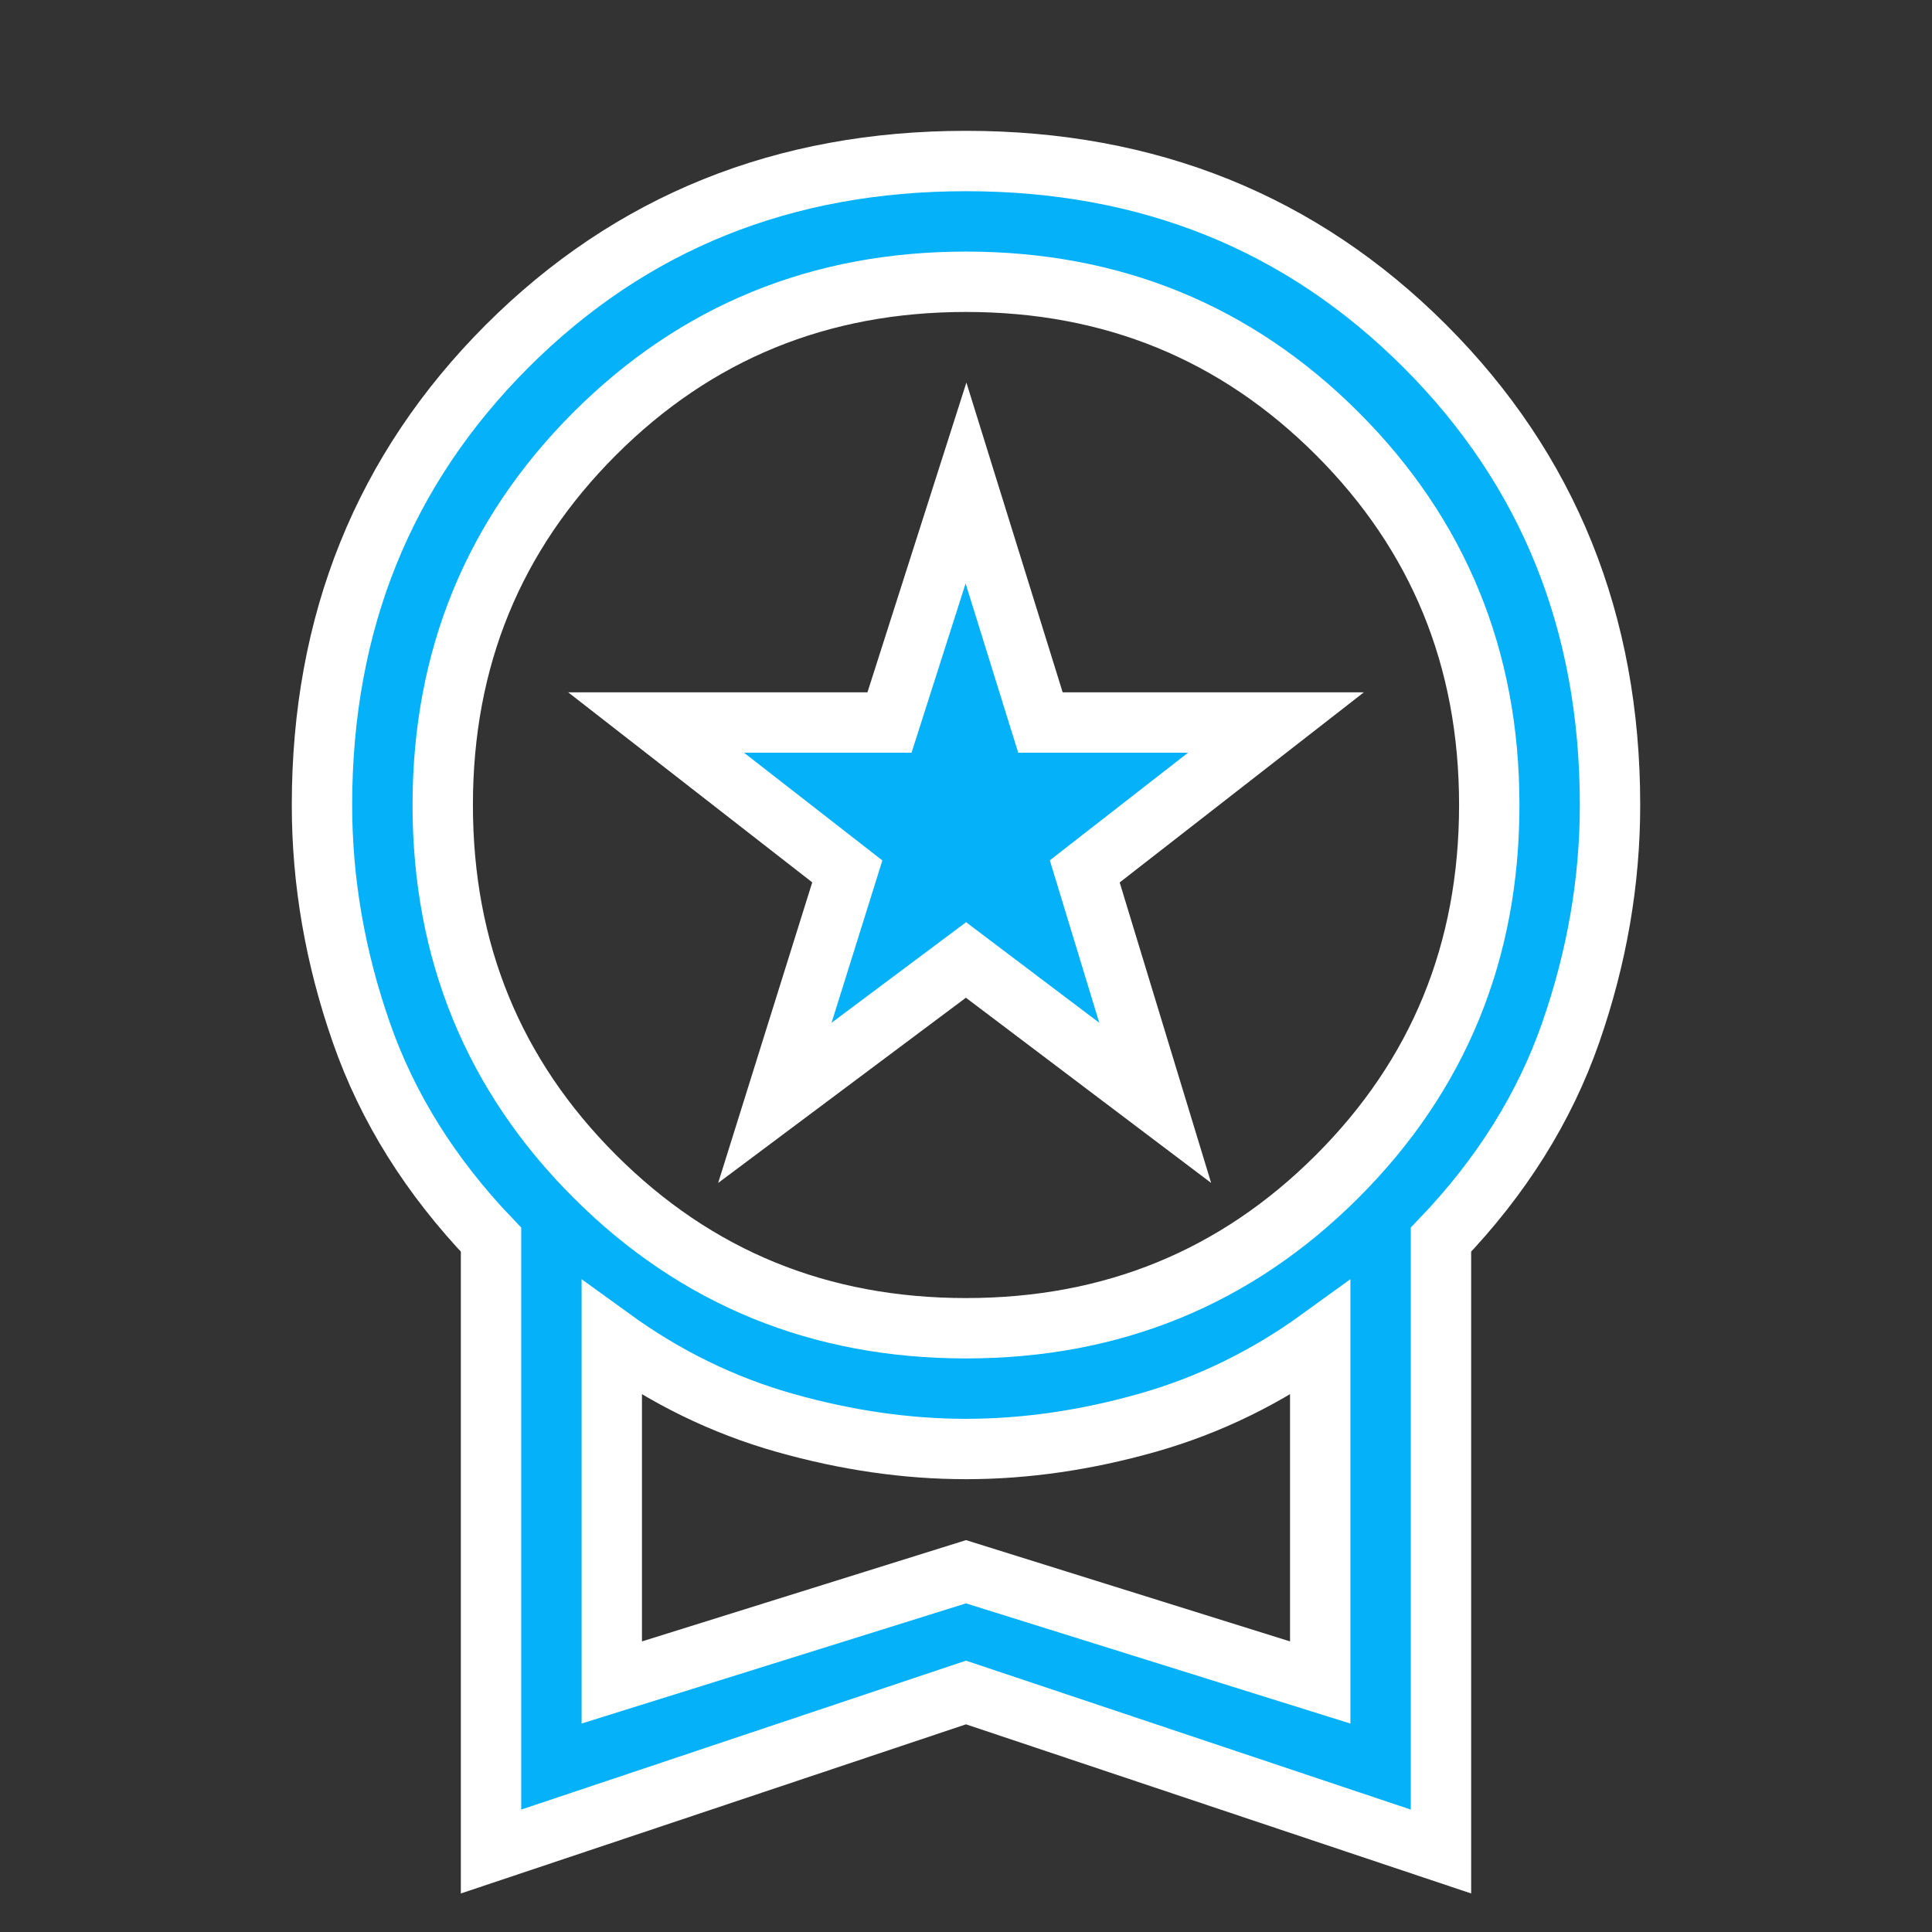 <svg width="32" height="32" viewBox="0 0 32 32" fill="none" xmlns="http://www.w3.org/2000/svg">
<rect x="0" y="0" width="32" height="32" fill="#333333" stroke="none"/>
<path d="M12.834 18.267L14.034 14.433L10.867 11.967H14.733L16 8L17.233 11.967H21.134L17.967 14.433L19.134 18.267L16 15.9L12.834 18.267ZM8.133 30.667V20.533C7.133 19.489 6.417 18.345 5.984 17.1C5.55 15.856 5.333 14.6 5.333 13.333C5.333 10.311 6.356 7.778 8.4 5.733C10.445 3.689 12.978 2.667 16 2.667C19.022 2.667 21.556 3.689 23.6 5.733C25.645 7.778 26.667 10.311 26.667 13.333C26.667 14.6 26.45 15.856 26.017 17.1C25.584 18.345 24.867 19.489 23.867 20.533V30.667L16 28.033L8.133 30.667ZM16 22C18.422 22 20.472 21.161 22.15 19.483C23.828 17.806 24.667 15.756 24.667 13.333C24.667 10.911 23.828 8.861 22.15 7.183C20.472 5.506 18.422 4.667 16 4.667C13.578 4.667 11.528 5.506 9.85 7.183C8.172 8.861 7.333 10.911 7.333 13.333C7.333 15.756 8.172 17.806 9.85 19.483C11.528 21.161 13.578 22 16 22ZM10.133 27.867L16 26.033L21.867 27.867V22.167C20.978 22.811 20.022 23.278 19 23.567C17.978 23.856 16.978 24 16 24C15.022 24 14.022 23.856 13 23.567C11.978 23.278 11.022 22.811 10.133 22.167V27.867Z" fill="#05B1F9"/>
<path d="M12.834 18.267L14.034 14.433L10.867 11.967H14.733L16 8L17.233 11.967H21.134L17.967 14.433L19.134 18.267L16 15.9L12.834 18.267ZM8.133 30.667V20.533C7.133 19.489 6.417 18.345 5.984 17.1C5.55 15.856 5.333 14.6 5.333 13.333C5.333 10.311 6.356 7.778 8.4 5.733C10.445 3.689 12.978 2.667 16 2.667C19.022 2.667 21.556 3.689 23.6 5.733C25.645 7.778 26.667 10.311 26.667 13.333C26.667 14.6 26.45 15.856 26.017 17.1C25.584 18.345 24.867 19.489 23.867 20.533V30.667L16 28.033L8.133 30.667ZM16 22C18.422 22 20.472 21.161 22.15 19.483C23.828 17.806 24.667 15.756 24.667 13.333C24.667 10.911 23.828 8.861 22.15 7.183C20.472 5.506 18.422 4.667 16 4.667C13.578 4.667 11.528 5.506 9.85 7.183C8.172 8.861 7.333 10.911 7.333 13.333C7.333 15.756 8.172 17.806 9.85 19.483C11.528 21.161 13.578 22 16 22ZM10.133 27.867L16 26.033L21.867 27.867V22.167C20.978 22.811 20.022 23.278 19 23.567C17.978 23.856 16.978 24 16 24C15.022 24 14.022 23.856 13 23.567C11.978 23.278 11.022 22.811 10.133 22.167V27.867Z" stroke="white"/>
</svg>
